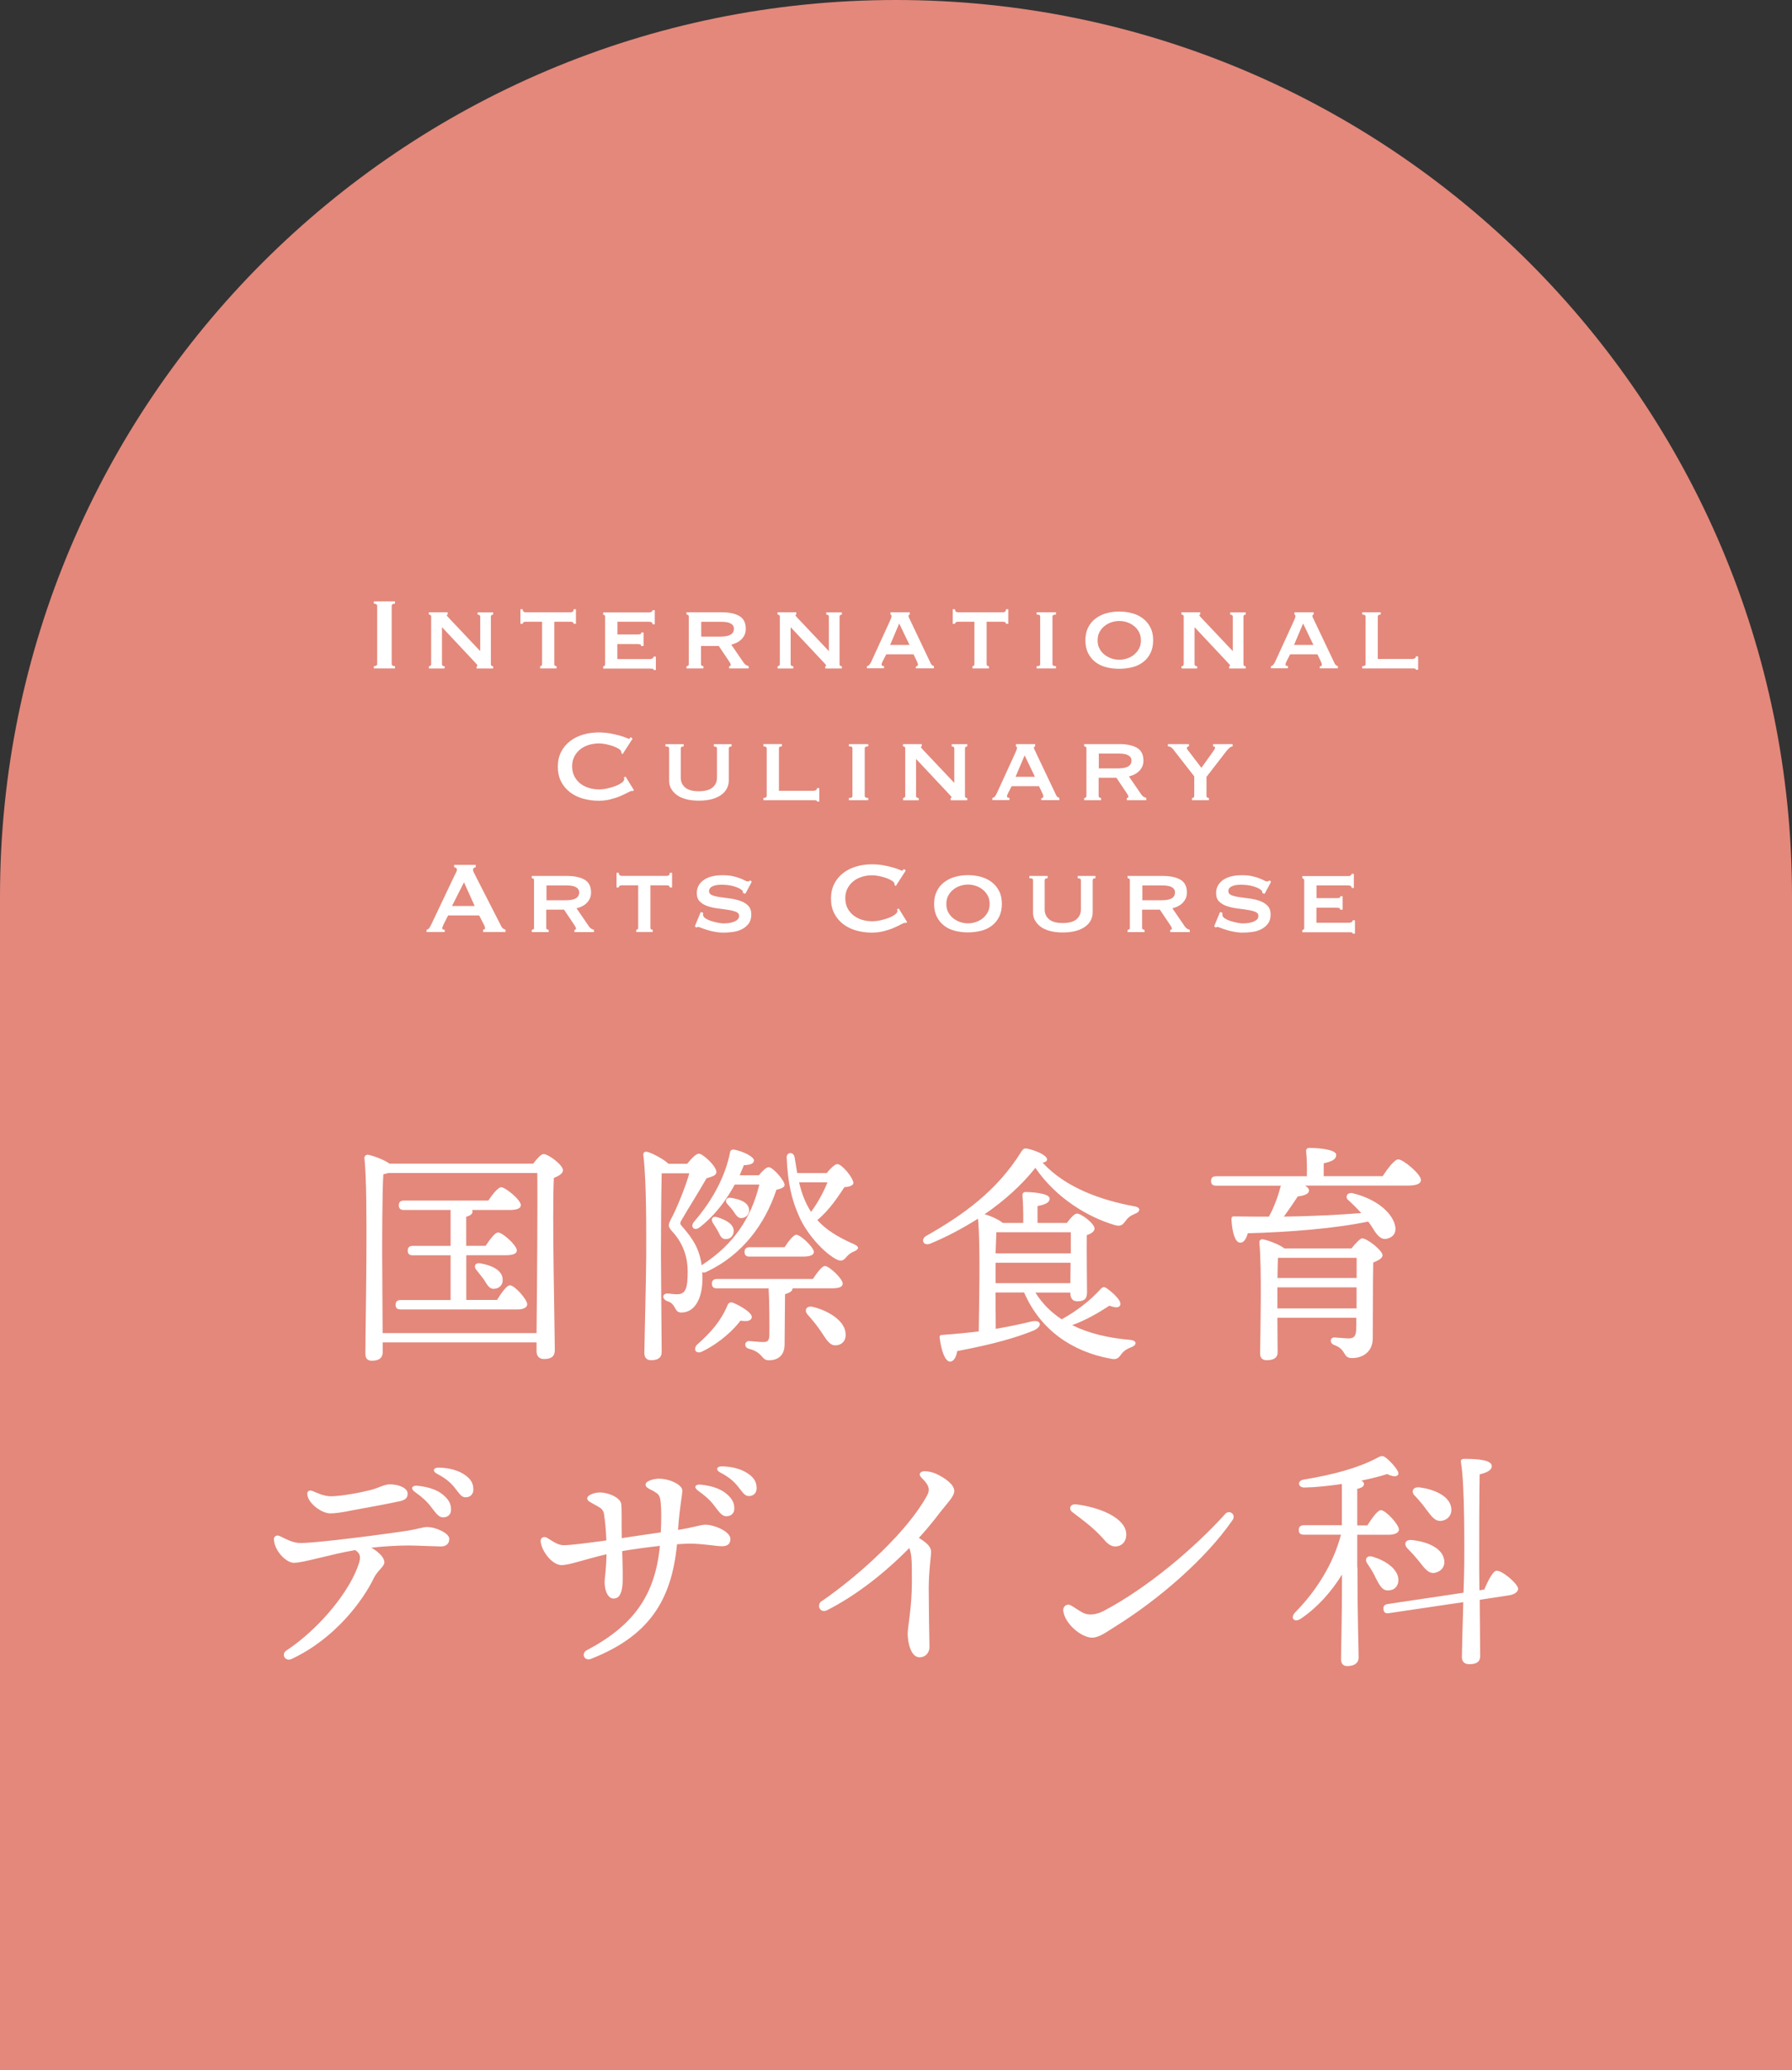 <?xml version="1.0" encoding="UTF-8"?>
<svg id="_レイヤー_2" data-name="レイヤー 2" xmlns="http://www.w3.org/2000/svg" viewBox="0 0 243.31 281">
  <rect x="0" y="0" width="243.31" height="281" fill="#333333" stroke="none"/>
  <defs>
    <style>
      .cls-1 {
        fill: #fff;
      }

      .cls-2 {
        fill: #e3887b;
      }
    </style>
  </defs>
  <g id="_変更箇所" data-name="変更箇所">
    <g>
      <path class="cls-2" d="M121.65,0h0C188.8,0,243.31,54.51,243.31,121.65v159.35H0V121.65C0,54.51,54.51,0,121.65,0Z"/>
      <g>
        <path class="cls-1" d="M72.4,157.95c.48-.64,1.05-1.3,1.4-1.3.67,0,2.64,1.49,2.64,2.19,0,.45-.6.8-1.24,1.05-.25,4.8.13,20.86.13,23.34,0,.99-.6,1.24-1.49,1.24-.76,0-.99-.57-.99-1.08v-1.18h-20.89v1.34c0,.73-.45,1.15-1.46,1.15-.64,0-.89-.35-.89-.95,0-3.98.41-21.72-.13-26.56-.03-.19.16-.45.45-.45.38.03,2.13.6,2.96,1.21h19.53ZM72.85,180.94c.06-5.53.16-18.64.1-21.72h-20.23c-.19.06-.41.13-.67.16-.16,2.23-.16,9.57-.16,10.88,0,.83.03,7,.06,10.69h20.89ZM67.48,176.46c.6-.99,1.34-2,1.75-2,.64,0,2.35,1.91,2.35,2.58,0,.48-.64.7-1.27.7h-15.9c-.41,0-.7-.13-.7-.64,0-.48.29-.64.7-.64h6.77v-6.07h-5.12c-.41,0-.7-.13-.7-.64,0-.48.29-.64.7-.64h5.12v-4.87h-6.33c-.41,0-.7-.13-.7-.64,0-.48.29-.64.7-.64h11.45c.57-.86,1.34-1.81,1.75-1.81.57,0,2.67,1.72,2.67,2.42,0,.45-.51.67-1.59.67h-5.03c.03.06.06.13.06.19,0,.35-.29.57-.86.73v3.94h2.64c.57-.86,1.27-1.81,1.69-1.81.6,0,2.54,1.75,2.54,2.42.03.45-.51.67-1.49.67h-5.37v6.07h4.17ZM68.24,173.53c.1.73-.32,1.34-1.08,1.4-.7.1-1.02-.54-1.43-1.21-.29-.41-.7-.89-1.02-1.3-.45-.51-.22-1.11.6-.92,1.4.25,2.8.86,2.93,2.04Z"/>
        <path class="cls-1" d="M103.03,159.54c.45-.57,1.02-1.11,1.34-1.11.57,0,2.16,1.81,2.16,2.42,0,.32-.57.54-1.11.64-1.56,4.71-4.64,8.84-9.41,11.1-.25.16-.48.16-.67.1.03.29.03.6.03.95,0,2.45-.95,4.52-2.86,4.52-.54,0-.7-.32-.89-.67-.32-.57-.57-.73-1.05-.89-.73-.29-.64-1.02.03-1.02.25,0,.89.1,1.34.1,1.21,0,1.43-.92,1.43-3.12,0-1.49-.38-3.56-2.1-5.41-.54-.6-.6-.83-.19-1.62.8-1.46,2.04-4.55,2.51-6.27h-3.75c-.06,2.35-.1,8.27-.1,10.75,0,2.73.1,12.18.1,13.48,0,.73-.41,1.14-1.43,1.14-.6,0-.92-.35-.92-.95,0-1.11.25-10.88.25-13.17,0-3.02.06-9.89-.38-13.68-.06-.35.13-.57.54-.48.76.22,2.26,1.02,2.86,1.62h2.54c.57-.7,1.18-1.37,1.59-1.37.57,0,2.38,1.72,2.38,2.48,0,.45-.48.6-1.34.86-1.11,1.94-2.7,4.45-3.4,5.69-.25.41-.19.54.1.86,1.49,1.69,2.35,3.08,2.64,5.28l.1-.1c4.2-2.73,6.62-6.3,7.73-10.88h-3.34c-1.02,1.88-2.54,4.07-4.74,5.79-.7.57-1.37,0-.8-.73,2.67-3.08,4.29-6.33,4.9-9.41.06-.32.22-.45.64-.38,1.08.22,2.61.92,2.61,1.46-.03.41-.41.6-1.37.64-.16.41-.35.86-.57,1.37h2.61ZM100.55,179.25c-.89,1.18-2.7,2.96-5.15,4.17-.83.45-1.34-.19-.8-.86,1.94-1.69,3.31-3.31,4.17-5.37.13-.32.35-.48.7-.38,1.05.41,2.64,1.37,2.61,1.97-.06.48-.57.64-1.53.48ZM97.43,165.23c1.08.35,2.19.89,2.19,1.88-.03.64-.45,1.11-1.11,1.08-.6,0-.76-.57-1.05-1.11-.19-.35-.45-.73-.67-1.08-.32-.51-.06-1.02.64-.76ZM110.38,173.59c.57-.86,1.24-1.75,1.62-1.75.57,0,2.42,1.72,2.42,2.39,0,.45-.51.64-1.4.64h-5.41c0,.45-.54.64-1.02.8l-.06,6.74c.03,1.65-.99,2.23-2.13,2.23-1.08,0-.73-1.05-2.7-1.56-.76-.19-.6-1.08.03-1.05.54.03,1.59.16,1.97.13.57,0,.73-.25.76-.89.03-1.34,0-4.71-.1-6.39h-7c-.41,0-.7-.13-.7-.64,0-.48.29-.64.7-.64h13.01ZM99.57,164.4c-.22-.32-.51-.64-.8-.95-.38-.41-.22-.95.48-.86,1.14.19,2.29.54,2.45,1.53.1.6-.29,1.11-.92,1.21-.6.1-.86-.45-1.21-.92ZM101.79,170.57c-.41,0-.7-.13-.7-.64,0-.48.29-.64.7-.64h4.74c.54-.83,1.21-1.69,1.59-1.69.57,0,2.35,1.69,2.39,2.32,0,.45-.57.64-1.37.64h-7.35ZM112.25,159.22c.48-.6,1.11-1.21,1.43-1.21.64,0,2.19,1.88,2.19,2.58,0,.32-.64.54-1.21.54-.86,1.27-1.97,3.05-3.69,4.48,1.11,1.24,2.67,2.26,4.99,3.28.73.32.73.67-.03.99-.54.22-.79.48-1.14.89-.32.35-.64.48-1.24.16-1.69-.89-3.98-3.4-5.02-5.76-1.02-2.26-1.56-4.48-1.72-8.05-.03-.76.95-.83,1.08-.03.13.7.22,1.43.35,2.13h4.01ZM108.5,160.49c.32,1.4.8,2.73,1.62,4.01.92-1.24,1.69-2.67,2.23-4.01h-3.85ZM114.8,180.88c.13.92-.32,1.62-1.21,1.72-.89.13-1.34-.7-2.13-1.88-.54-.8-1.18-1.59-1.81-2.29-.48-.54-.22-1.21.67-1.05,2.13.51,4.29,1.84,4.48,3.5Z"/>
        <path class="cls-1" d="M135.22,180.37c1.88-.32,3.47-.67,4.8-.99,1.37-.32,1.59.64.35,1.21-2.32.95-5.5,1.88-10.4,2.8-.13.76-.44,1.43-.99,1.43-.67-.03-1.18-1.49-1.4-3.24-.03-.29.1-.38.35-.38,1.78-.13,3.44-.29,4.96-.48.03-3.05.25-11.77-.1-15.3-2.07,1.3-4.26,2.48-6.52,3.4-.95.35-1.3-.64-.48-1.08,4.99-2.83,9.61-6.11,12.94-11.51.22-.32.38-.38.73-.32,1.21.25,2.7.92,2.7,1.46,0,.25-.22.38-.6.45,3.12,3.4,7.95,5.09,12.44,5.92.99.16.8.76.16.99-.76.32-1.02.57-1.3.95-.48.64-.7.83-1.53.6-3.47-1.02-7.89-3.56-10.75-7.76-1.84,2.32-4.2,4.45-6.9,6.3.73.19,1.91.7,2.48,1.18h2.77c.03-1.27-.03-2.77-.1-3.72-.03-.32.16-.48.45-.48.54,0,3.24.13,3.24.89,0,.57-.67.83-1.65,1.02v2.29h3.98c.45-.6,1.02-1.27,1.37-1.27.6,0,2.39,1.34,2.39,2.04,0,.41-.51.7-1.05.89-.03,2.07.03,6.71.03,7.76,0,.99-.48,1.21-1.34,1.21-.73,0-.92-.57-.92-1.08v-.1h-4.74c.89,1.46,2.1,2.67,3.56,3.63,2.07-1.14,3.88-2.54,5.34-4.17.19-.19.44-.29.79-.03.99.7,2.07,1.78,1.81,2.29-.16.32-.51.41-1.46.06-1.46.95-3.18,1.97-5.06,2.64,2.23,1.11,4.9,1.75,7.86,2,1.02.1.92.73.19.99-.76.29-1.08.57-1.37.95-.41.57-.64.8-1.53.6-5.12-.95-9.45-3.85-11.67-8.97h-3.88l.03,4.93ZM135.28,167.26c-.03.6-.06,1.72-.1,2.86h10.21v-2.86h-10.11ZM145.33,174.17l.03-2.77h-10.18v2.77h10.15Z"/>
        <path class="cls-1" d="M187.72,159.66c.7-1.05,1.62-2.29,2.13-2.29.67,0,3.08,2,3.08,2.8,0,.48-.54.76-1.84.76h-13.9c.32.19.54.41.54.67,0,.51-.83.73-1.53.8-.57.89-1.24,1.84-1.88,2.74,4.2-.06,7.57-.25,10.5-.48-.57-.64-1.15-1.21-1.78-1.78-.45-.38-.13-1.08.6-.92,3.43.83,5.37,2.74,5.76,4.33.25.92-.16,1.62-1.05,1.84-.64.16-1.05-.16-1.53-.76-.29-.38-.6-.99-1.05-1.56-4.58.95-10.59,1.43-16.35,1.59-.19.7-.54,1.34-1.08,1.27-.67-.06-1.05-1.46-1.14-3.18,0-.29.13-.41.38-.38,1.69.03,3.24.03,4.71.03.73-1.34,1.24-2.77,1.62-4.2h-8.78c-.41,0-.7-.13-.7-.64,0-.48.29-.64.7-.64h12.31c.03-1.15,0-2.48-.1-3.37-.03-.32.16-.48.45-.48.54,0,3.63.1,3.63.95,0,.67-.7.92-1.69,1.14v1.75h7.98ZM183.49,169.46c.51-.64,1.21-1.37,1.43-1.37.76,0,2.8,1.69,2.8,2.29,0,.41-.6.73-1.27.99-.06,2.61-.03,6.77-.06,10.27,0,1.91-1.43,2.7-2.8,2.7s-.67-1.14-2.45-1.78c-.64-.25-.57-1.02.03-1.02.25,0,1.46.13,1.94.13.7,0,.95-.29,1.02-1.02.03-.48.03-1.11.03-1.78h-10.72l.03,4.71c0,.7-.51,1.05-1.49,1.05-.57,0-.89-.32-.89-.89.03-2.64.25-11.67-.1-15.11-.03-.22.19-.45.45-.41.51.06,2.19.64,2.96,1.24h9.1ZM173.51,170.73c-.03.54-.03,1.62-.06,2.74h10.75v-2.74h-10.69ZM184.19,177.6v-2.86h-10.75v2.86h10.75Z"/>
        <path class="cls-1" d="M37.18,208.95c0-.42.39-.66.83-.44.83.41,1.64.85,2.53.92,1.68.14,12.04-1.22,14.99-1.69.95-.15,1.99-.47,2.42-.47,1.29,0,3.05.88,3.05,1.59s-.45,1.05-1.14,1.05c-.59,0-3.35-.13-4.39-.13-1.4,0-3.21.09-5.06.3.9.5,1.78,1.28,1.78,2,0,.53-.99,1.19-1.41,2.08-1.52,3.15-5.31,8.26-11.16,11.01h0c-.9.43-1.49-.64-.74-1.13,4.56-3.02,8.76-8.21,9.89-11.96.28-.93,0-1.32-.55-1.68-3.6.63-7.01,1.73-8.32,1.73-1.11,0-2.7-1.76-2.7-3.18h0ZM54.13,203.8c-1.28.28-3.48.7-4.97.96-1.51.26-3.11.66-4.32.66s-3.12-1.43-3.12-2.69c0-.33.3-.52.75-.33.6.25,1.53.7,2.45.7,1.48,0,4.26-.55,5.4-.85,1.11-.29,1.87-.77,2.61-.77,1.25,0,2.42.52,2.42,1.26,0,.69-.45.9-1.21,1.07h0ZM58.51,204.52c-.52-.69-1.15-1.28-2.19-2.02-.62-.44-.41-.9.36-.83,1.56.16,2.75.59,3.53,1.27.76.66,1.05,1.23,1.03,2.04-.02.61-.47,1-1.12.98-.54-.02-.88-.49-1.61-1.44h0ZM61.72,201.92c-.58-.73-1.28-1.3-2.38-1.87-.68-.36-.51-.86.25-.84,1.48.03,2.76.41,3.64,1.07.73.54,1.04,1.1,1.04,1.91,0,.63-.42,1.05-1.05,1.05-.55,0-.78-.41-1.5-1.32h0Z"/>
        <path class="cls-1" d="M88.86,202.46c-.6-.32-1.21-.51-1.21-.95,0-.51,1.21-.8,1.78-.8,1.53,0,3.21.85,3.21,1.59s-.33,1.93-.58,5.36c2.03-.3,3.03-.7,3.72-.7,1.19,0,3.39.92,3.39,1.93,0,.72-.43.99-1.18.99s-2.49-.35-4.33-.35c-.47,0-1.07.03-1.74.08-.74,7.78-3.94,12.51-11.66,15.55-.94.37-1.39-.74-.59-1.16,6.34-3.36,9.28-7.43,9.93-14.17-1.78.2-3.68.46-5.12.71.06,2.01.11,3.88.03,4.66-.12,1.11-.43,1.8-1.24,1.78-.67-.02-1.18-.94-1.18-2.28,0-.51.22-1.52.26-3.73-2.92.67-5,1.47-6.11,1.47-1.25,0-2.68-1.85-2.83-3.18h0c-.06-.57.45-.78.89-.51.78.47,1.43.99,2.25.99,1.03,0,3.89-.39,5.78-.65-.05-1.55-.2-2.72-.31-3.53-.11-.77-.6-.93-1.11-1.23-.76-.45-1.18-.57-1.18-.95h0c0-.48,1.08-.8,1.69-.8,1.27,0,2.77.73,2.92,1.51.11.56.04,2.45.08,4.69,1.63-.24,3.69-.56,5.3-.78.09-1.75.08-2.98,0-3.92-.09-.96-.21-1.26-.86-1.59h0ZM96.97,204.36c-.52-.69-1.15-1.28-2.19-2.02-.62-.44-.41-.9.36-.82,1.56.16,2.75.59,3.53,1.27.76.66,1.05,1.23,1.03,2.04-.02.61-.47,1-1.12.98-.54-.02-.88-.49-1.61-1.44h0ZM100.18,201.75c-.58-.73-1.28-1.3-2.38-1.87-.68-.36-.51-.86.25-.84,1.48.03,2.75.41,3.64,1.07.73.54,1.04,1.1,1.04,1.91,0,.63-.42,1.05-1.05,1.05-.55,0-.78-.41-1.5-1.32h0Z"/>
        <path class="cls-1" d="M111.57,217.34c5.29-3.65,11.73-9.6,14.3-14.34.39-.72.4-1.32-.77-2.44-.45-.43-.19-.91.57-.86.51.03,1.01.15,1.52.39,1.17.56,2.38,1.43,2.38,2.3,0,.74-1.01,1.69-2.06,3.06-.85,1.12-1.77,2.23-2.75,3.3,1.2.73,1.66,1.27,1.66,1.9s-.32,2.56-.32,4.97c0,1.81.07,7.1.1,7.88.02.88-.59,1.46-1.34,1.46-1.22,0-1.62-2.09-1.62-3.21,0-.88.57-3.61.57-6.87,0-2.63.03-3.78-.35-4.76-3.36,3.43-7.25,6.45-11.13,8.43-.99.51-1.53-.69-.76-1.23h0Z"/>
        <path class="cls-1" d="M166.35,205.5c.58-.64,1.51.08,1.01.81-3.63,5.3-10.17,10.9-15.97,14.49-1.1.68-2.13,1.49-3.11,1.49-1.4,0-3.64-1.79-3.91-3.59-.1-.7.53-1.06.99-.81.6.32,1.16.78,1.76,1.06.67.31,1.63.29,2.78-.31,5.97-3.16,12.3-8.54,16.44-13.12h0ZM146.03,204.19c3.21.37,6.89,1.83,6.89,4.11,0,.95-.61,1.61-1.51,1.61-.41,0-.9-.24-1.32-.72-1.48-1.71-2.66-2.54-4.51-3.96-.55-.42-.24-1.11.45-1.03h0Z"/>
        <path class="cls-1" d="M184.31,212.77c0,7.06.16,10.97.16,12.24,0,.67-.54,1.14-1.53,1.14-.6,0-.86-.35-.86-.95,0-1.34.13-4.9.13-11.48-1.4,2.29-3.34,4.48-5.57,5.98-.86.6-1.53-.03-.8-.83,2.93-2.96,5.22-6.68,6.23-10.56h-5.03c-.41,0-.7-.13-.7-.64,0-.48.29-.64.7-.64h5.15v-5.6c-1.72.25-3.47.45-5.06.48-.89.03-1.08-.92-.1-1.08,4.07-.67,7.38-1.59,9.86-2.89.73-.41.89-.41,1.49.1.48.41,1.11,1.11,1.37,1.59.38.67-.22,1.05-1.4.45-.89.29-2.1.6-3.5.89.22.13.35.29.35.45,0,.32-.29.54-.92.67v4.96h1.37c.64-.99,1.4-2.07,1.84-2.07.64,0,2.45,1.94,2.45,2.64,0,.48-.67.7-1.37.7h-4.29v4.45ZM188.44,215.88c-.79,0-1.14-.73-1.65-1.69-.29-.67-.73-1.34-1.15-1.97-.38-.54-.1-1.15.73-.92,1.72.51,3.47,1.65,3.5,3.15,0,.86-.54,1.43-1.43,1.43ZM201.51,215.79c.51-1.21,1.18-2.51,1.65-2.58.67-.13,2.83,1.65,2.96,2.39.06.48-.57.86-1.27.95l-3.94.6c.03,3.31.06,6.87.06,7.63s-.45,1.11-1.49,1.11c-.64,0-.99-.35-.99-.95,0-.83.1-4.29.19-7.47l-10.08,1.49c-.38.06-.7,0-.76-.51-.06-.48.19-.67.6-.73l10.27-1.53c.06-1.72.1-3.24.1-4.01,0-1.34.1-10.56-.45-13.71-.06-.29.13-.45.41-.45,2.1,0,3.78.19,3.78.99,0,.54-.67.89-1.65,1.11-.06,2.19-.06,10.11-.06,11.35,0,.8,0,2.48.03,4.39l.64-.1ZM191.11,210.19c-.54-.54-.35-1.24.57-1.15,1.94.19,4.07.99,4.39,2.61.19.89-.29,1.62-1.24,1.84-.86.16-1.37-.57-2.1-1.49-.48-.6-1.05-1.24-1.62-1.81ZM192.1,203.04c-.54-.54-.32-1.24.64-1.15,1.91.25,4.01,1.11,4.29,2.7.16.95-.35,1.69-1.3,1.84-.86.13-1.37-.6-2.07-1.53-.45-.64-1.02-1.3-1.56-1.88Z"/>
      </g>
      <g>
        <path class="cls-1" d="M50.76,90.42c.3,0,.45-.1.45-.31v-7.86c0-.21-.15-.31-.45-.31v-.31h2.87v.31c-.3,0-.45.1-.45.31v7.86c0,.21.15.31.45.31v.31h-2.87v-.31Z"/>
        <path class="cls-1" d="M58.23,90.42c.21,0,.31-.09.31-.26v-6.48c0-.17-.1-.26-.31-.26v-.31h2.55v.31c-.08.01-.12.04-.12.09,0,.06.13.21.38.47l4.16,4.4v-4.69c0-.17-.12-.26-.35-.26v-.31h2.11v.31c-.21,0-.31.09-.31.26v6.48c0,.17.1.26.31.26v.31h-2.25v-.31c.08,0,.12-.03.12-.09,0-.05-.06-.13-.16-.24-.11-.12-.23-.25-.37-.4l-4.29-4.57v5.04c0,.17.12.26.36.26v.31h-2.13v-.31Z"/>
        <path class="cls-1" d="M73.34,90.42c.06,0,.11-.02.17-.06.06-.04.09-.11.09-.2v-5.77h-2.25c-.09,0-.18.02-.26.07-.08.05-.12.12-.12.22h-.31v-1.99h.31c0,.16.04.27.12.33.08.06.17.09.26.09h6.16c.09,0,.18-.03.26-.09.08-.06.12-.17.12-.33h.31v1.99h-.31c0-.1-.04-.18-.12-.22-.08-.05-.17-.07-.26-.07h-2.25v5.77c0,.17.1.26.31.26v.31h-2.23v-.31Z"/>
        <path class="cls-1" d="M88.6,84.72c0-.22-.18-.33-.54-.33h-4.23v1.73h2.67c.2,0,.34-.01.43-.04.09-.03.14-.11.14-.23h.31v1.84h-.35c.03-.13-.01-.2-.14-.23-.13-.03-.31-.04-.54-.04h-2.53v2.04h4.43c.14,0,.25-.03.35-.09.09-.06.14-.15.14-.25h.31v1.82h-.31c0-.1-.05-.16-.14-.17-.09-.01-.21-.02-.35-.02h-6.35v-.31c.06,0,.12-.02.17-.06.06-.04.09-.11.09-.2v-6.48c0-.09-.03-.16-.09-.2-.06-.04-.12-.06-.17-.06v-.31h6.15c.36,0,.54-.1.54-.31h.31v1.92h-.31Z"/>
        <path class="cls-1" d="M97.98,83.11c1.03,0,1.83.17,2.41.51.58.34.87.92.87,1.74,0,.31-.06.59-.17.83-.12.24-.27.45-.46.63-.19.18-.4.32-.63.43-.23.11-.47.19-.71.25l1.7,2.48c.09.13.19.22.3.29.11.06.23.11.36.15v.31h-2.65v-.31c.15,0,.22-.05.22-.16,0-.12-.09-.29-.26-.54l-1.37-2.04h-2.41v2.48c0,.09.04.16.11.2.07.04.15.06.22.06v.31h-2.3v-.31c.21,0,.31-.09.31-.26v-6.48c0-.17-.1-.26-.31-.26v-.31h4.78ZM97.95,86.4c1.13,0,1.7-.36,1.7-1.07,0-.29-.14-.52-.41-.68-.27-.17-.7-.25-1.29-.25h-2.74v2.01h2.74Z"/>
        <path class="cls-1" d="M105.57,90.42c.21,0,.31-.09.31-.26v-6.48c0-.17-.1-.26-.31-.26v-.31h2.55v.31c-.08.01-.12.04-.12.09,0,.06.13.21.38.47l4.16,4.4v-4.69c0-.17-.12-.26-.35-.26v-.31h2.11v.31c-.21,0-.31.09-.31.26v6.48c0,.17.1.26.31.26v.31h-2.25v-.31c.08,0,.12-.03.12-.09,0-.05-.06-.13-.16-.24-.11-.12-.23-.25-.37-.4l-4.29-4.57v5.04c0,.17.12.26.36.26v.31h-2.13v-.31Z"/>
        <path class="cls-1" d="M117.71,90.42c.14-.02.25-.09.34-.2.09-.11.15-.21.2-.3l2.58-5.63c.07-.16.12-.29.16-.39s.06-.19.06-.29c0-.07-.01-.11-.04-.13-.03-.02-.06-.04-.1-.06v-.31h2.61v.31s-.07.04-.11.05-.06.06-.06.14c0,.07.03.15.08.25.05.1.11.21.16.34l2.8,5.89c.06.1.12.18.19.22.07.05.14.08.23.1v.31h-2.46v-.26c.06,0,.12-.02.18-.05.06-.03.1-.1.1-.19,0-.07-.01-.13-.03-.19-.02-.06-.05-.13-.09-.22l-.47-.99h-3.71l-.48.93c-.05.09-.08.18-.11.25-.03.08-.04.14-.04.2,0,.09.03.15.09.17.06.02.14.03.24.03v.31h-2.32v-.31ZM123.49,87.54l-1.4-2.91-1.23,2.91h2.63Z"/>
        <path class="cls-1" d="M132.04,90.42c.06,0,.11-.02.17-.06.06-.04.09-.11.09-.2v-5.77h-2.25c-.09,0-.18.02-.26.07-.08.05-.12.12-.12.22h-.31v-1.99h.31c0,.16.04.27.12.33.08.06.17.09.26.09h6.16c.09,0,.18-.03.26-.09.08-.06.12-.17.12-.33h.31v1.99h-.31c0-.1-.04-.18-.12-.22-.08-.05-.17-.07-.26-.07h-2.25v5.77c0,.17.1.26.31.26v.31h-2.23v-.31Z"/>
        <path class="cls-1" d="M140.75,90.42c.18,0,.31-.02.38-.06.07-.04.1-.11.1-.2v-6.48c0-.09-.03-.16-.1-.2-.07-.04-.2-.06-.38-.06v-.31h2.63v.31c-.32,0-.48.09-.48.26v6.48c0,.17.16.26.48.26v.31h-2.63v-.31Z"/>
        <path class="cls-1" d="M151.97,83.01c.63,0,1.23.08,1.79.24.56.16,1.05.4,1.46.73.42.32.74.73.99,1.22s.36,1.06.36,1.72-.12,1.23-.36,1.72c-.24.49-.57.9-.99,1.22-.42.32-.9.56-1.46.7-.56.14-1.16.22-1.79.22s-1.23-.07-1.79-.22c-.56-.14-1.05-.38-1.46-.7-.42-.32-.74-.73-.99-1.22-.24-.49-.36-1.06-.36-1.72s.12-1.23.36-1.72.57-.9.99-1.22c.42-.32.9-.57,1.46-.73.56-.16,1.16-.24,1.79-.24ZM151.97,84.29c-.37,0-.73.06-1.08.18-.35.12-.67.29-.94.52-.28.22-.5.5-.67.82-.17.32-.25.69-.25,1.11s.08.79.25,1.11c.17.32.39.6.67.82.28.22.59.4.94.52.35.12.71.18,1.08.18s.73-.06,1.08-.18c.35-.12.67-.29.94-.52.28-.23.5-.5.67-.82.17-.32.25-.69.25-1.11s-.08-.78-.25-1.11c-.17-.32-.39-.6-.67-.82-.28-.23-.59-.4-.94-.52-.35-.12-.71-.18-1.08-.18Z"/>
        <path class="cls-1" d="M160.41,90.42c.21,0,.31-.09.31-.26v-6.48c0-.17-.1-.26-.31-.26v-.31h2.55v.31c-.08.01-.12.04-.12.09,0,.06.13.21.38.47l4.16,4.4v-4.69c0-.17-.12-.26-.35-.26v-.31h2.11v.31c-.21,0-.31.09-.31.26v6.48c0,.17.1.26.31.26v.31h-2.25v-.31c.08,0,.12-.03.12-.09,0-.05-.06-.13-.16-.24-.11-.12-.23-.25-.37-.4l-4.29-4.57v5.04c0,.17.12.26.36.26v.31h-2.13v-.31Z"/>
        <path class="cls-1" d="M172.55,90.42c.14-.02.25-.09.34-.2.09-.11.15-.21.2-.3l2.58-5.63c.07-.16.12-.29.16-.39s.06-.19.06-.29c0-.07-.01-.11-.04-.13-.03-.02-.06-.04-.1-.06v-.31h2.61v.31s-.07.04-.11.05-.06.06-.06.14c0,.07.03.15.08.25.05.1.11.21.16.34l2.8,5.89c.06.1.12.18.19.22.07.05.14.08.23.1v.31h-2.46v-.26c.06,0,.12-.02.18-.05.06-.03.1-.1.1-.19,0-.07-.01-.13-.03-.19-.02-.06-.05-.13-.09-.22l-.47-.99h-3.71l-.48.93c-.05.09-.08.18-.11.25-.03.08-.04.14-.04.2,0,.09.03.15.09.17.06.02.14.03.24.03v.31h-2.32v-.31ZM178.33,87.54l-1.4-2.91-1.23,2.91h2.63Z"/>
        <path class="cls-1" d="M187.47,83.11v.31c-.27,0-.4.09-.4.26v5.77h4.68c.14,0,.25-.03.35-.09s.14-.15.14-.27h.31v1.82h-.31c0-.09-.05-.14-.14-.16s-.21-.02-.35-.02h-6.79v-.31c.3,0,.45-.09.45-.26v-6.48c0-.17-.15-.26-.45-.26v-.31h2.51Z"/>
        <path class="cls-1" d="M85.92,107.37s-.07,0-.1,0c-.03,0-.06,0-.1,0-.07,0-.23.07-.49.21-.26.14-.59.29-.99.47s-.85.32-1.36.45c-.51.13-1.04.19-1.59.19-.73,0-1.43-.09-2.1-.28-.67-.18-1.26-.47-1.78-.86-.51-.39-.92-.87-1.22-1.45-.3-.58-.45-1.25-.45-2.03s.15-1.43.45-2.02c.3-.58.71-1.07,1.22-1.46.51-.39,1.11-.69,1.78-.88.67-.2,1.37-.29,2.1-.29.59,0,1.12.05,1.6.14.48.09.9.19,1.26.29s.64.2.85.29c.21.09.33.14.38.14.06,0,.11-.03.15-.09s.07-.1.1-.14l.26.21-1.35,2.1-.17-.12s0-.07,0-.1-.01-.07-.03-.12c-.02-.13-.14-.26-.35-.39s-.47-.25-.77-.36c-.31-.1-.63-.19-.97-.26-.34-.07-.66-.1-.94-.1-.48,0-.95.07-1.39.21-.44.14-.83.34-1.16.61-.33.27-.59.59-.79.98-.2.39-.29.83-.29,1.32s.1.94.29,1.32c.2.39.46.71.79.98.33.27.72.47,1.16.61.44.14.91.21,1.39.21.37,0,.76-.04,1.16-.13.4-.09.77-.2,1.11-.33.33-.13.61-.28.84-.45.22-.17.34-.33.34-.48,0-.08-.02-.15-.07-.21l.24-.14,1.14,1.84-.14.14Z"/>
        <path class="cls-1" d="M92.81,101.32c-.25,0-.38.09-.38.26v3.98c0,.56.2,1,.61,1.34.4.34,1.02.5,1.85.5s1.45-.17,1.85-.5c.4-.34.61-.78.61-1.34v-3.98c0-.17-.14-.26-.43-.26v-.31h2.41v.31c-.25,0-.38.09-.38.26v4.38c0,.36-.08.7-.24,1.03s-.41.62-.74.87c-.33.25-.75.45-1.26.6-.51.14-1.12.22-1.81.22s-1.3-.07-1.81-.22c-.51-.14-.93-.34-1.26-.6s-.57-.55-.74-.87-.24-.67-.24-1.03v-4.38c0-.09-.03-.16-.1-.2-.07-.04-.2-.06-.4-.06v-.31h2.48v.31Z"/>
        <path class="cls-1" d="M106.16,101v.31c-.27,0-.4.09-.4.26v5.77h4.68c.14,0,.25-.03.35-.09s.14-.15.14-.27h.31v1.82h-.31c0-.09-.05-.14-.14-.16s-.21-.02-.35-.02h-6.79v-.31c.3,0,.45-.09.45-.26v-6.48c0-.17-.15-.26-.45-.26v-.31h2.51Z"/>
        <path class="cls-1" d="M115.26,108.31c.18,0,.31-.02.38-.06.07-.04.1-.11.1-.2v-6.48c0-.09-.03-.16-.1-.2-.07-.04-.2-.06-.38-.06v-.31h2.63v.31c-.32,0-.48.09-.48.26v6.48c0,.17.16.26.48.26v.31h-2.63v-.31Z"/>
        <path class="cls-1" d="M122.6,108.31c.21,0,.31-.09.31-.26v-6.48c0-.17-.1-.26-.31-.26v-.31h2.55v.31c-.08.01-.12.04-.12.09,0,.06.13.21.38.47l4.16,4.4v-4.69c0-.17-.12-.26-.35-.26v-.31h2.11v.31c-.21,0-.31.09-.31.26v6.48c0,.17.1.26.31.26v.31h-2.25v-.31c.08,0,.12-.03.12-.09,0-.05-.06-.13-.16-.24-.11-.12-.23-.25-.37-.4l-4.29-4.57v5.04c0,.17.12.26.36.26v.31h-2.13v-.31Z"/>
        <path class="cls-1" d="M134.74,108.31c.14-.02.25-.09.34-.2.09-.11.15-.21.2-.3l2.58-5.63c.07-.16.12-.29.16-.39s.06-.19.06-.29c0-.07-.01-.11-.04-.13-.03-.02-.06-.04-.1-.06v-.31h2.61v.31s-.07.04-.11.05-.06.06-.06.14c0,.07.03.15.08.25.05.1.11.21.16.34l2.8,5.89c.06.1.12.18.19.22.07.05.14.08.23.1v.31h-2.46v-.26c.06,0,.12-.02.18-.05.06-.03.1-.1.1-.19,0-.07-.01-.13-.03-.19-.02-.06-.05-.13-.09-.22l-.47-.99h-3.71l-.48.93c-.05.09-.08.18-.11.25-.03.08-.04.14-.04.2,0,.09.03.15.09.17.06.02.14.03.24.03v.31h-2.32v-.31ZM140.52,105.44l-1.4-2.91-1.23,2.91h2.63Z"/>
        <path class="cls-1" d="M151.97,101c1.03,0,1.83.17,2.41.51.58.34.87.92.87,1.74,0,.31-.06.59-.17.83-.12.24-.27.45-.46.63-.19.18-.4.32-.63.43-.23.11-.47.19-.71.25l1.7,2.48c.09.13.19.22.3.29.11.06.23.11.36.15v.31h-2.65v-.31c.15,0,.22-.05.22-.16,0-.12-.09-.29-.26-.54l-1.37-2.04h-2.41v2.48c0,.09.04.16.11.2.07.04.15.06.22.06v.31h-2.3v-.31c.21,0,.31-.09.31-.26v-6.48c0-.17-.1-.26-.31-.26v-.31h4.78ZM151.93,104.29c1.13,0,1.7-.36,1.7-1.07,0-.29-.14-.52-.41-.68-.27-.17-.7-.25-1.29-.25h-2.74v2.01h2.74Z"/>
        <path class="cls-1" d="M159.19,101.61c-.08-.1-.18-.18-.29-.23-.12-.05-.22-.07-.33-.07v-.31h2.86v.31c-.06,0-.12.02-.19.06-.07.04-.1.1-.1.16s.02.13.07.19c.05.06.1.13.16.21l1.75,2.29,1.54-2.15c.1-.15.18-.26.23-.34s.08-.15.08-.22c0-.09-.03-.15-.09-.17-.06-.02-.12-.03-.17-.03v-.31h2.65v.31c-.14,0-.29.08-.46.23s-.31.31-.44.48l-2.65,3.43v2.6c0,.17.11.26.33.26v.31h-2.3v-.31c.21,0,.31-.09.31-.26v-2.67l-2.94-3.77Z"/>
        <path class="cls-1" d="M57.92,126.2c.15-.02.27-.1.36-.23.09-.13.17-.27.25-.43l3.2-6.74c.08-.15.15-.29.22-.42.06-.13.09-.24.09-.33,0-.12-.04-.2-.12-.24-.08-.05-.17-.08-.26-.1v-.31h2.93v.31c-.08.02-.16.05-.24.1-.08.04-.12.12-.12.25,0,.09.02.18.06.28.04.09.1.21.18.36l3.6,7.05c.06.13.14.22.23.28s.21.12.34.17v.31h-3.05v-.31s.1-.02.17-.05.1-.09.1-.16c0-.12-.05-.27-.14-.45l-.66-1.28h-4.22l-.62,1.23c-.12.24-.17.42-.17.52,0,.13.11.19.33.19v.31h-2.46v-.31ZM64.45,122.98l-1.45-3.22-1.63,3.22h3.08Z"/>
        <path class="cls-1" d="M76.97,118.9c1.03,0,1.83.17,2.41.51.58.34.87.92.87,1.74,0,.31-.06.59-.17.83-.12.24-.27.45-.46.63-.19.18-.4.32-.63.43-.23.11-.47.19-.71.25l1.7,2.48c.09.13.19.22.3.29.11.06.23.11.36.15v.31h-2.65v-.31c.15,0,.22-.05.22-.16,0-.12-.09-.29-.26-.54l-1.37-2.04h-2.41v2.48c0,.09.04.16.11.2.07.04.15.06.22.06v.31h-2.3v-.31c.21,0,.31-.09.31-.26v-6.48c0-.17-.1-.26-.31-.26v-.31h4.78ZM76.94,122.19c1.13,0,1.7-.36,1.7-1.07,0-.29-.14-.52-.41-.68-.27-.17-.7-.25-1.29-.25h-2.74v2.01h2.74Z"/>
        <path class="cls-1" d="M86.39,126.2c.06,0,.11-.02.17-.06.06-.04.09-.11.09-.2v-5.77h-2.25c-.09,0-.18.02-.26.07-.08.05-.12.12-.12.22h-.31v-1.99h.31c0,.16.04.27.12.33.08.06.17.09.26.09h6.16c.09,0,.18-.03.26-.09.08-.06.12-.17.12-.33h.31v1.99h-.31c0-.1-.04-.18-.12-.22-.08-.05-.17-.07-.26-.07h-2.25v5.77c0,.17.1.26.31.26v.31h-2.23v-.31Z"/>
        <path class="cls-1" d="M95.46,123.87s0,.1,0,.15c0,.05,0,.11,0,.16,0,.17.11.33.33.48.22.14.48.27.79.36.31.1.61.18.92.23.31.06.55.09.72.09.16,0,.36-.01.6-.03.24-.02.47-.07.7-.15.23-.07.43-.18.59-.31.16-.13.24-.31.24-.53,0-.25-.14-.44-.42-.55-.28-.12-.64-.2-1.07-.27s-.89-.13-1.38-.19c-.5-.06-.96-.17-1.39-.31-.43-.14-.78-.35-1.06-.62-.28-.27-.42-.65-.42-1.15,0-.74.31-1.33.92-1.77.61-.44,1.47-.66,2.58-.66.54,0,1.01.04,1.39.13.39.09.71.18.98.29.27.1.48.2.65.29s.29.13.37.13c.09,0,.16-.01.21-.04.05-.03.1-.06.17-.1l.19.19-.87,1.63-.31-.1c-.01-.07-.02-.14-.03-.21-.01-.07-.06-.14-.16-.21-.23-.2-.59-.36-1.07-.5-.48-.14-1.03-.21-1.63-.21-.23,0-.45.01-.66.04-.21.03-.39.08-.55.15-.16.07-.29.16-.38.27-.09.11-.14.25-.14.41,0,.25.14.44.42.55s.64.2,1.06.26c.43.06.89.13,1.39.19.5.06.96.17,1.38.32.43.15.78.37,1.07.66.28.29.42.69.42,1.19s-.12.92-.37,1.25c-.25.32-.56.58-.93.76-.37.18-.78.31-1.22.36-.44.06-.86.09-1.26.09s-.78-.04-1.17-.11c-.39-.07-.74-.16-1.06-.26-.32-.1-.59-.19-.81-.28-.22-.09-.35-.13-.4-.13-.08,0-.15.03-.21.1l-.24-.17.8-1.94.33.09Z"/>
        <path class="cls-1" d="M123.01,125.27s-.07,0-.1,0c-.03,0-.06,0-.1,0-.07,0-.23.07-.49.21-.26.14-.59.29-.99.47s-.85.32-1.36.45c-.51.13-1.04.19-1.59.19-.73,0-1.43-.09-2.1-.28-.67-.18-1.26-.47-1.78-.86-.51-.39-.92-.87-1.22-1.45-.3-.58-.45-1.25-.45-2.03s.15-1.43.45-2.02c.3-.58.71-1.07,1.22-1.46.51-.39,1.11-.69,1.78-.88.67-.2,1.37-.29,2.1-.29.59,0,1.12.05,1.6.14.48.09.9.19,1.26.29s.64.2.85.29c.21.09.33.14.38.14.06,0,.11-.03.15-.09s.07-.1.1-.14l.26.21-1.35,2.1-.17-.12s0-.07,0-.1-.01-.07-.03-.12c-.02-.13-.14-.26-.35-.39s-.47-.25-.77-.36c-.31-.1-.63-.19-.97-.26-.34-.07-.66-.1-.94-.1-.48,0-.95.07-1.39.21-.44.14-.83.34-1.16.61-.33.27-.59.59-.79.98-.2.39-.29.83-.29,1.32s.1.94.29,1.32c.2.39.46.71.79.98.33.27.72.47,1.16.61.44.14.91.21,1.39.21.37,0,.76-.04,1.16-.13.4-.09.77-.2,1.11-.33.33-.13.61-.28.84-.45.22-.17.34-.33.34-.48,0-.08-.02-.15-.07-.21l.24-.14,1.14,1.84-.14.14Z"/>
        <path class="cls-1" d="M131.43,118.79c.63,0,1.23.08,1.79.24.56.16,1.05.4,1.46.73.42.32.74.73.99,1.22s.36,1.06.36,1.72-.12,1.23-.36,1.72c-.24.49-.57.9-.99,1.22-.42.32-.9.56-1.46.7-.56.14-1.16.22-1.79.22s-1.23-.07-1.79-.22c-.56-.14-1.05-.38-1.46-.7-.42-.32-.74-.73-.99-1.22-.24-.49-.36-1.06-.36-1.72s.12-1.23.36-1.72.57-.9.99-1.22c.42-.32.9-.57,1.46-.73.56-.16,1.16-.24,1.79-.24ZM131.43,120.07c-.37,0-.73.06-1.08.18-.35.12-.67.29-.94.52-.28.22-.5.5-.67.82-.17.32-.25.69-.25,1.11s.08.79.25,1.11c.17.32.39.6.67.82.28.22.59.4.94.52.35.12.71.18,1.08.18s.73-.06,1.08-.18c.35-.12.67-.29.94-.52.28-.23.5-.5.67-.82.17-.32.25-.69.25-1.11s-.08-.78-.25-1.11c-.17-.32-.39-.6-.67-.82-.28-.23-.59-.4-.94-.52-.35-.12-.71-.18-1.08-.18Z"/>
        <path class="cls-1" d="M142.22,119.21c-.25,0-.38.09-.38.26v3.98c0,.56.2,1,.61,1.34.4.34,1.02.5,1.85.5s1.45-.17,1.85-.5c.4-.34.61-.78.61-1.34v-3.98c0-.17-.14-.26-.43-.26v-.31h2.41v.31c-.25,0-.38.09-.38.26v4.38c0,.36-.08.7-.24,1.03s-.41.62-.74.87c-.33.25-.75.45-1.26.6-.51.14-1.12.22-1.81.22s-1.3-.07-1.81-.22c-.51-.14-.93-.34-1.26-.6s-.57-.55-.74-.87-.24-.67-.24-1.03v-4.38c0-.09-.03-.16-.1-.2-.07-.04-.2-.06-.4-.06v-.31h2.48v.31Z"/>
        <path class="cls-1" d="M157.87,118.9c1.03,0,1.83.17,2.41.51.58.34.87.92.87,1.74,0,.31-.06.59-.17.83-.12.24-.27.45-.46.63-.19.18-.4.32-.63.43-.23.11-.47.19-.71.25l1.7,2.48c.09.13.19.22.3.29.11.06.23.11.36.15v.31h-2.65v-.31c.15,0,.22-.05.22-.16,0-.12-.09-.29-.26-.54l-1.37-2.04h-2.41v2.48c0,.09.04.16.11.2.07.04.15.06.22.06v.31h-2.3v-.31c.21,0,.31-.09.31-.26v-6.48c0-.17-.1-.26-.31-.26v-.31h4.78ZM157.84,122.19c1.13,0,1.7-.36,1.7-1.07,0-.29-.14-.52-.41-.68-.27-.17-.7-.25-1.29-.25h-2.74v2.01h2.74Z"/>
        <path class="cls-1" d="M165.97,123.87s0,.1,0,.15c0,.05,0,.11,0,.16,0,.17.11.33.33.48.22.14.48.27.79.36.31.1.61.18.92.23.31.06.55.09.72.09.16,0,.36-.01.6-.03.24-.02.47-.07.7-.15.23-.07.43-.18.59-.31.16-.13.24-.31.24-.53,0-.25-.14-.44-.42-.55-.28-.12-.64-.2-1.07-.27s-.89-.13-1.38-.19c-.5-.06-.96-.17-1.39-.31-.43-.14-.78-.35-1.06-.62-.28-.27-.42-.65-.42-1.15,0-.74.31-1.33.92-1.77.61-.44,1.47-.66,2.58-.66.54,0,1.01.04,1.39.13.39.09.71.18.98.29.27.1.48.2.65.29s.29.13.37.13c.09,0,.16-.01.21-.04.05-.03.1-.06.17-.1l.19.19-.87,1.63-.31-.1c-.01-.07-.02-.14-.03-.21-.01-.07-.06-.14-.16-.21-.23-.2-.59-.36-1.07-.5-.48-.14-1.03-.21-1.63-.21-.23,0-.45.01-.66.04-.21.03-.39.08-.55.15-.16.07-.29.16-.38.27-.09.11-.14.25-.14.41,0,.25.14.44.42.55s.64.2,1.06.26c.43.06.89.13,1.39.19.5.06.96.17,1.38.32.43.15.78.37,1.07.66.28.29.42.69.42,1.19s-.12.92-.37,1.25c-.25.32-.56.58-.93.76-.37.18-.78.31-1.22.36-.44.06-.86.09-1.26.09s-.78-.04-1.17-.11c-.39-.07-.74-.16-1.06-.26-.32-.1-.59-.19-.81-.28-.22-.09-.35-.13-.4-.13-.08,0-.15.03-.21.1l-.24-.17.8-1.94.33.09Z"/>
        <path class="cls-1" d="M183.52,120.51c0-.22-.18-.33-.54-.33h-4.23v1.73h2.67c.2,0,.34-.01.43-.04.09-.03.14-.11.14-.23h.31v1.84h-.35c.03-.13-.01-.2-.14-.23-.13-.03-.31-.04-.54-.04h-2.53v2.04h4.43c.14,0,.25-.03.35-.09.09-.06.14-.15.14-.25h.31v1.82h-.31c0-.1-.05-.16-.14-.17-.09-.01-.21-.02-.35-.02h-6.35v-.31c.06,0,.12-.02.17-.06.06-.04.09-.11.09-.2v-6.48c0-.09-.03-.16-.09-.2-.06-.04-.12-.06-.17-.06v-.31h6.15c.36,0,.54-.1.54-.31h.31v1.92h-.31Z"/>
      </g>
    </g>
  </g>
</svg>
